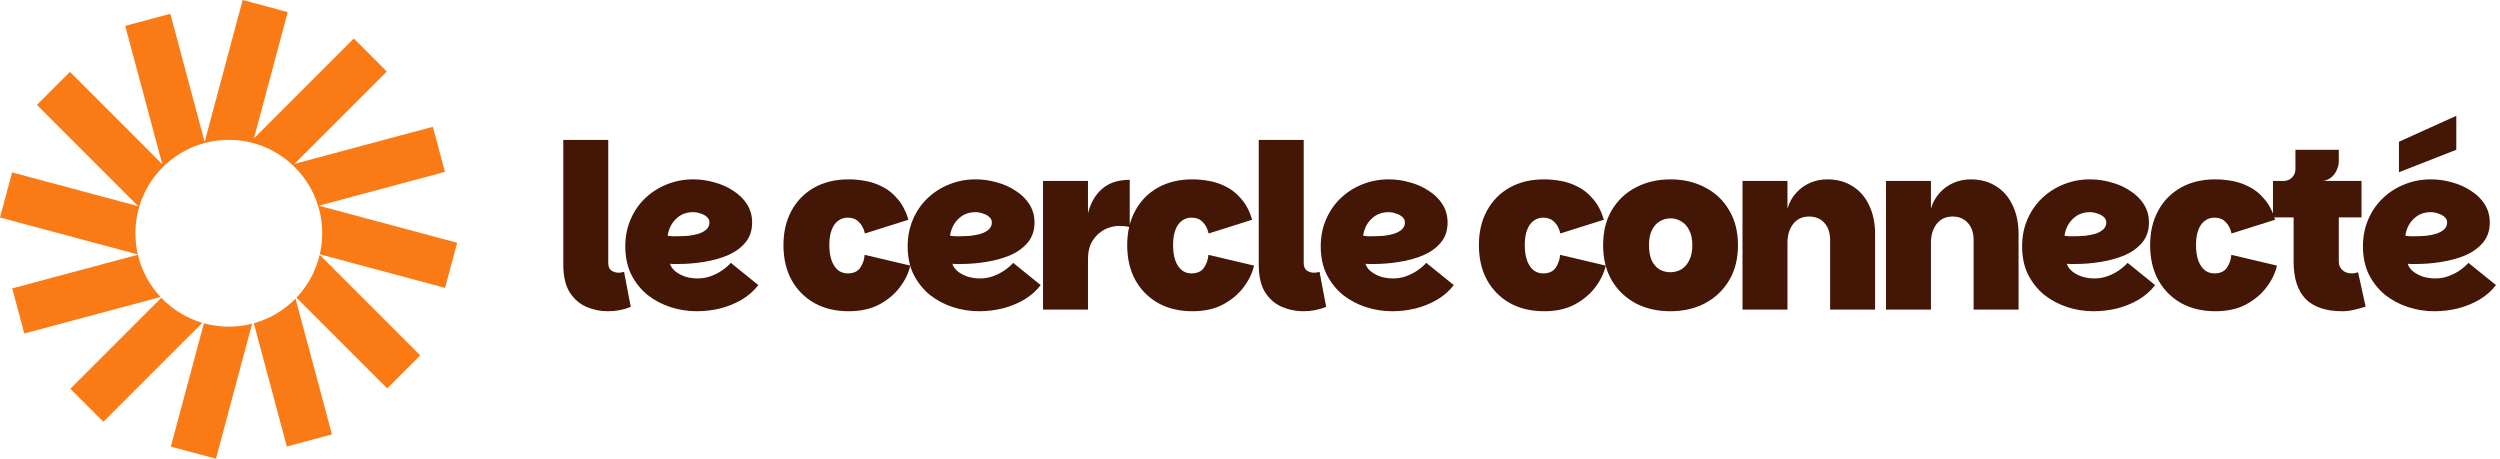 <svg width="218" height="40" viewBox="0 0 218 40" fill="none" xmlns="http://www.w3.org/2000/svg">
<path d="M25.093 1.054L21.16 0L17.845 12.37L14.853 1.202L10.92 2.256L14.153 14.322L6.1 6.269L3.221 9.148L12.054 17.981L1.054 15.034L0 18.967L12.019 22.187C11.881 21.593 11.808 20.975 11.808 20.34C11.808 15.842 15.454 12.196 19.952 12.196C24.449 12.196 28.095 15.842 28.095 20.34C28.095 20.971 28.023 21.586 27.888 22.176L38.81 25.102L39.864 21.169L27.798 17.936L38.798 14.989L37.744 11.056L25.678 14.289L33.731 6.236L30.852 3.357L22.142 12.067L25.093 1.054Z" fill="#FA7B16"/>
<path d="M27.877 22.221C27.54 23.647 26.828 24.928 25.851 25.954L33.764 33.867L36.643 30.988L27.877 22.221Z" fill="#FA7B16"/>
<path d="M25.771 26.037C24.782 27.046 23.533 27.8 22.132 28.188L25.012 38.934L28.945 37.88L25.771 26.037Z" fill="#FA7B16"/>
<path d="M21.985 28.227C21.335 28.395 20.654 28.483 19.952 28.483C19.2 28.483 18.471 28.381 17.78 28.19L14.898 38.946L18.831 40L21.985 28.227Z" fill="#FA7B16"/>
<path d="M17.641 28.151C16.261 27.743 15.034 26.98 14.066 25.967L6.133 33.9L9.012 36.779L17.641 28.151Z" fill="#FA7B16"/>
<path d="M13.999 25.897C13.048 24.878 12.354 23.615 12.024 22.211L1.066 25.147L2.12 29.08L13.999 25.897Z" fill="#FA7B16"/>
<path d="M49.12 23.08V12.2H53.04V22.94C53.04 23.233 53.127 23.447 53.3 23.58C53.487 23.713 53.7 23.78 53.94 23.78C54.113 23.78 54.273 23.753 54.42 23.7L55 26.76C54.387 27.013 53.713 27.14 52.98 27.14C52.353 27.14 51.74 27.013 51.14 26.76C50.553 26.507 50.067 26.087 49.68 25.5C49.307 24.9 49.12 24.093 49.12 23.08ZM60.746 27.14C59.973 27.14 59.213 27.02 58.466 26.78C57.733 26.54 57.066 26.187 56.466 25.72C55.879 25.24 55.406 24.647 55.046 23.94C54.699 23.233 54.526 22.413 54.526 21.48C54.526 20.627 54.679 19.847 54.986 19.14C55.293 18.42 55.719 17.8 56.266 17.28C56.813 16.76 57.439 16.36 58.146 16.08C58.866 15.787 59.633 15.64 60.446 15.64C61.073 15.64 61.686 15.727 62.286 15.9C62.899 16.06 63.453 16.307 63.946 16.64C64.453 16.96 64.853 17.353 65.146 17.82C65.439 18.287 65.586 18.813 65.586 19.4C65.586 20.093 65.393 20.673 65.006 21.14C64.619 21.607 64.106 21.98 63.466 22.26C62.826 22.527 62.126 22.72 61.366 22.84C60.619 22.96 59.886 23.02 59.166 23.02C59.086 23.02 58.999 23.02 58.906 23.02C58.826 23.02 58.746 23.02 58.666 23.02C58.586 23.007 58.506 23 58.426 23C58.493 23.227 58.639 23.44 58.866 23.64C59.106 23.84 59.399 24 59.746 24.12C60.093 24.227 60.453 24.28 60.826 24.28C61.239 24.28 61.626 24.213 61.986 24.08C62.346 23.947 62.673 23.78 62.966 23.58C63.273 23.367 63.526 23.147 63.726 22.92L66.126 24.86C65.739 25.367 65.253 25.793 64.666 26.14C64.093 26.473 63.466 26.727 62.786 26.9C62.119 27.06 61.439 27.14 60.746 27.14ZM59.086 20.6C59.393 20.6 59.706 20.587 60.026 20.56C60.359 20.52 60.659 20.46 60.926 20.38C61.206 20.287 61.433 20.16 61.606 20C61.779 19.84 61.866 19.64 61.866 19.4C61.866 19.213 61.793 19.053 61.646 18.92C61.499 18.787 61.313 18.687 61.086 18.62C60.873 18.54 60.653 18.5 60.426 18.5C59.973 18.5 59.579 18.613 59.246 18.84C58.926 19.067 58.679 19.34 58.506 19.66C58.346 19.98 58.253 20.28 58.226 20.56C58.319 20.573 58.446 20.587 58.606 20.6C58.779 20.6 58.939 20.6 59.086 20.6ZM73.998 27.14C72.877 27.14 71.891 26.907 71.037 26.44C70.184 25.96 69.517 25.293 69.037 24.44C68.558 23.573 68.317 22.553 68.317 21.38C68.317 20.233 68.551 19.233 69.017 18.38C69.484 17.513 70.144 16.84 70.998 16.36C71.851 15.88 72.851 15.64 73.998 15.64C74.478 15.64 74.971 15.687 75.478 15.78C75.998 15.873 76.498 16.047 76.978 16.3C77.457 16.54 77.891 16.893 78.278 17.36C78.677 17.813 78.991 18.413 79.218 19.16L75.418 20.36C75.324 19.933 75.151 19.6 74.897 19.36C74.657 19.107 74.331 18.98 73.918 18.98C73.597 18.98 73.317 19.073 73.078 19.26C72.838 19.433 72.651 19.7 72.517 20.06C72.384 20.407 72.317 20.847 72.317 21.38C72.317 21.9 72.384 22.347 72.517 22.72C72.651 23.08 72.838 23.36 73.078 23.56C73.317 23.747 73.597 23.84 73.918 23.84C74.424 23.84 74.791 23.673 75.017 23.34C75.244 23.007 75.371 22.633 75.397 22.22L79.377 23.16C79.231 23.813 78.924 24.447 78.457 25.06C78.004 25.66 77.404 26.16 76.657 26.56C75.924 26.947 75.037 27.14 73.998 27.14ZM85.369 27.14C84.595 27.14 83.835 27.02 83.089 26.78C82.355 26.54 81.689 26.187 81.089 25.72C80.502 25.24 80.029 24.647 79.669 23.94C79.322 23.233 79.149 22.413 79.149 21.48C79.149 20.627 79.302 19.847 79.609 19.14C79.915 18.42 80.342 17.8 80.889 17.28C81.435 16.76 82.062 16.36 82.769 16.08C83.489 15.787 84.255 15.64 85.069 15.64C85.695 15.64 86.309 15.727 86.909 15.9C87.522 16.06 88.075 16.307 88.569 16.64C89.075 16.96 89.475 17.353 89.769 17.82C90.062 18.287 90.209 18.813 90.209 19.4C90.209 20.093 90.015 20.673 89.629 21.14C89.242 21.607 88.729 21.98 88.089 22.26C87.449 22.527 86.749 22.72 85.989 22.84C85.242 22.96 84.509 23.02 83.789 23.02C83.709 23.02 83.622 23.02 83.529 23.02C83.449 23.02 83.369 23.02 83.289 23.02C83.209 23.007 83.129 23 83.049 23C83.115 23.227 83.262 23.44 83.489 23.64C83.729 23.84 84.022 24 84.369 24.12C84.715 24.227 85.075 24.28 85.449 24.28C85.862 24.28 86.249 24.213 86.609 24.08C86.969 23.947 87.295 23.78 87.589 23.58C87.895 23.367 88.149 23.147 88.349 22.92L90.749 24.86C90.362 25.367 89.875 25.793 89.289 26.14C88.715 26.473 88.089 26.727 87.409 26.9C86.742 27.06 86.062 27.14 85.369 27.14ZM83.709 20.6C84.015 20.6 84.329 20.587 84.649 20.56C84.982 20.52 85.282 20.46 85.549 20.38C85.829 20.287 86.055 20.16 86.229 20C86.402 19.84 86.489 19.64 86.489 19.4C86.489 19.213 86.415 19.053 86.269 18.92C86.122 18.787 85.935 18.687 85.709 18.62C85.495 18.54 85.275 18.5 85.049 18.5C84.595 18.5 84.202 18.613 83.869 18.84C83.549 19.067 83.302 19.34 83.129 19.66C82.969 19.98 82.875 20.28 82.849 20.56C82.942 20.573 83.069 20.587 83.229 20.6C83.402 20.6 83.562 20.6 83.709 20.6ZM90.952 27V15.78H94.872V27H90.952ZM94.412 22.58L94.872 18.6C95.099 17.693 95.512 16.98 96.112 16.46C96.712 15.94 97.512 15.68 98.512 15.68V19.8C98.352 19.76 98.199 19.733 98.052 19.72C97.905 19.707 97.759 19.7 97.612 19.7C97.145 19.7 96.699 19.813 96.272 20.04C95.859 20.267 95.519 20.593 95.252 21.02C94.999 21.447 94.872 21.967 94.872 22.58H94.412ZM103.972 27.14C102.852 27.14 101.865 26.907 101.012 26.44C100.158 25.96 99.492 25.293 99.012 24.44C98.532 23.573 98.292 22.553 98.292 21.38C98.292 20.233 98.525 19.233 98.992 18.38C99.458 17.513 100.118 16.84 100.972 16.36C101.825 15.88 102.825 15.64 103.972 15.64C104.452 15.64 104.945 15.687 105.452 15.78C105.972 15.873 106.472 16.047 106.952 16.3C107.432 16.54 107.865 16.893 108.252 17.36C108.652 17.813 108.965 18.413 109.192 19.16L105.392 20.36C105.298 19.933 105.125 19.6 104.872 19.36C104.632 19.107 104.305 18.98 103.892 18.98C103.572 18.98 103.292 19.073 103.052 19.26C102.812 19.433 102.625 19.7 102.492 20.06C102.358 20.407 102.292 20.847 102.292 21.38C102.292 21.9 102.358 22.347 102.492 22.72C102.625 23.08 102.812 23.36 103.052 23.56C103.292 23.747 103.572 23.84 103.892 23.84C104.398 23.84 104.765 23.673 104.992 23.34C105.218 23.007 105.345 22.633 105.372 22.22L109.352 23.16C109.205 23.813 108.898 24.447 108.432 25.06C107.978 25.66 107.378 26.16 106.632 26.56C105.898 26.947 105.012 27.14 103.972 27.14ZM109.763 23.08V12.2H113.683V22.94C113.683 23.233 113.77 23.447 113.943 23.58C114.13 23.713 114.343 23.78 114.583 23.78C114.756 23.78 114.916 23.753 115.063 23.7L115.643 26.76C115.03 27.013 114.356 27.14 113.623 27.14C112.996 27.14 112.383 27.013 111.783 26.76C111.196 26.507 110.71 26.087 110.323 25.5C109.95 24.9 109.763 24.093 109.763 23.08ZM121.389 27.14C120.616 27.14 119.856 27.02 119.109 26.78C118.376 26.54 117.709 26.187 117.109 25.72C116.522 25.24 116.049 24.647 115.689 23.94C115.342 23.233 115.169 22.413 115.169 21.48C115.169 20.627 115.322 19.847 115.629 19.14C115.936 18.42 116.362 17.8 116.909 17.28C117.456 16.76 118.082 16.36 118.789 16.08C119.509 15.787 120.276 15.64 121.089 15.64C121.716 15.64 122.329 15.727 122.929 15.9C123.542 16.06 124.096 16.307 124.589 16.64C125.096 16.96 125.496 17.353 125.789 17.82C126.082 18.287 126.229 18.813 126.229 19.4C126.229 20.093 126.036 20.673 125.649 21.14C125.262 21.607 124.749 21.98 124.109 22.26C123.469 22.527 122.769 22.72 122.009 22.84C121.262 22.96 120.529 23.02 119.809 23.02C119.729 23.02 119.642 23.02 119.549 23.02C119.469 23.02 119.389 23.02 119.309 23.02C119.229 23.007 119.149 23 119.069 23C119.136 23.227 119.282 23.44 119.509 23.64C119.749 23.84 120.042 24 120.389 24.12C120.736 24.227 121.096 24.28 121.469 24.28C121.882 24.28 122.269 24.213 122.629 24.08C122.989 23.947 123.316 23.78 123.609 23.58C123.916 23.367 124.169 23.147 124.369 22.92L126.769 24.86C126.382 25.367 125.896 25.793 125.309 26.14C124.736 26.473 124.109 26.727 123.429 26.9C122.762 27.06 122.082 27.14 121.389 27.14ZM119.729 20.6C120.036 20.6 120.349 20.587 120.669 20.56C121.002 20.52 121.302 20.46 121.569 20.38C121.849 20.287 122.076 20.16 122.249 20C122.422 19.84 122.509 19.64 122.509 19.4C122.509 19.213 122.436 19.053 122.289 18.92C122.142 18.787 121.956 18.687 121.729 18.62C121.516 18.54 121.296 18.5 121.069 18.5C120.616 18.5 120.222 18.613 119.889 18.84C119.569 19.067 119.322 19.34 119.149 19.66C118.989 19.98 118.896 20.28 118.869 20.56C118.962 20.573 119.089 20.587 119.249 20.6C119.422 20.6 119.582 20.6 119.729 20.6ZM134.64 27.14C133.52 27.14 132.534 26.907 131.68 26.44C130.827 25.96 130.16 25.293 129.68 24.44C129.2 23.573 128.96 22.553 128.96 21.38C128.96 20.233 129.194 19.233 129.66 18.38C130.127 17.513 130.787 16.84 131.64 16.36C132.494 15.88 133.494 15.64 134.64 15.64C135.12 15.64 135.614 15.687 136.12 15.78C136.64 15.873 137.14 16.047 137.62 16.3C138.1 16.54 138.534 16.893 138.92 17.36C139.32 17.813 139.634 18.413 139.86 19.16L136.06 20.36C135.967 19.933 135.794 19.6 135.54 19.36C135.3 19.107 134.974 18.98 134.56 18.98C134.24 18.98 133.96 19.073 133.72 19.26C133.48 19.433 133.294 19.7 133.16 20.06C133.027 20.407 132.96 20.847 132.96 21.38C132.96 21.9 133.027 22.347 133.16 22.72C133.294 23.08 133.48 23.36 133.72 23.56C133.96 23.747 134.24 23.84 134.56 23.84C135.067 23.84 135.434 23.673 135.66 23.34C135.887 23.007 136.014 22.633 136.04 22.22L140.02 23.16C139.874 23.813 139.567 24.447 139.1 25.06C138.647 25.66 138.047 26.16 137.3 26.56C136.567 26.947 135.68 27.14 134.64 27.14ZM145.652 27.14C144.532 27.14 143.532 26.913 142.652 26.46C141.772 25.993 141.072 25.327 140.552 24.46C140.045 23.593 139.792 22.567 139.792 21.38C139.792 20.193 140.045 19.173 140.552 18.32C141.072 17.453 141.772 16.793 142.652 16.34C143.545 15.873 144.552 15.64 145.672 15.64C146.792 15.64 147.792 15.873 148.672 16.34C149.565 16.793 150.265 17.453 150.772 18.32C151.292 19.173 151.552 20.193 151.552 21.38C151.552 22.567 151.292 23.593 150.772 24.46C150.252 25.327 149.545 25.993 148.652 26.46C147.772 26.913 146.772 27.14 145.652 27.14ZM145.652 23.74C145.985 23.74 146.298 23.66 146.592 23.5C146.885 23.327 147.118 23.067 147.292 22.72C147.478 22.36 147.572 21.913 147.572 21.38C147.572 20.847 147.478 20.407 147.292 20.06C147.118 19.713 146.885 19.46 146.592 19.3C146.312 19.127 146.005 19.04 145.672 19.04C145.338 19.04 145.025 19.127 144.732 19.3C144.452 19.46 144.225 19.713 144.052 20.06C143.878 20.407 143.792 20.847 143.792 21.38C143.792 21.913 143.872 22.36 144.032 22.72C144.205 23.067 144.432 23.327 144.712 23.5C145.005 23.66 145.318 23.74 145.652 23.74ZM151.947 27V15.78H155.867V18.2C156.027 17.653 156.28 17.193 156.627 16.82C156.973 16.433 157.38 16.14 157.847 15.94C158.313 15.74 158.807 15.64 159.327 15.64C160.18 15.64 160.92 15.84 161.547 16.24C162.173 16.627 162.653 17.18 162.987 17.9C163.333 18.607 163.507 19.447 163.507 20.42V27H159.587V20.94C159.587 20.3 159.42 19.8 159.087 19.44C158.753 19.067 158.307 18.88 157.747 18.88C157.347 18.88 157.007 18.98 156.727 19.18C156.447 19.38 156.233 19.653 156.087 20C155.94 20.333 155.867 20.713 155.867 21.14V27H151.947ZM164.458 27V15.78H168.378V18.2C168.538 17.653 168.791 17.193 169.138 16.82C169.484 16.433 169.891 16.14 170.358 15.94C170.824 15.74 171.318 15.64 171.838 15.64C172.691 15.64 173.431 15.84 174.058 16.24C174.684 16.627 175.164 17.18 175.498 17.9C175.844 18.607 176.018 19.447 176.018 20.42V27H172.098V20.94C172.098 20.3 171.931 19.8 171.598 19.44C171.264 19.067 170.818 18.88 170.258 18.88C169.858 18.88 169.518 18.98 169.238 19.18C168.958 19.38 168.744 19.653 168.598 20C168.451 20.333 168.378 20.713 168.378 21.14V27H164.458ZM182.548 27.14C181.775 27.14 181.015 27.02 180.268 26.78C179.535 26.54 178.868 26.187 178.268 25.72C177.682 25.24 177.208 24.647 176.848 23.94C176.502 23.233 176.328 22.413 176.328 21.48C176.328 20.627 176.482 19.847 176.788 19.14C177.095 18.42 177.522 17.8 178.068 17.28C178.615 16.76 179.242 16.36 179.948 16.08C180.668 15.787 181.435 15.64 182.248 15.64C182.875 15.64 183.488 15.727 184.088 15.9C184.702 16.06 185.255 16.307 185.748 16.64C186.255 16.96 186.655 17.353 186.948 17.82C187.242 18.287 187.388 18.813 187.388 19.4C187.388 20.093 187.195 20.673 186.808 21.14C186.422 21.607 185.908 21.98 185.268 22.26C184.628 22.527 183.928 22.72 183.168 22.84C182.422 22.96 181.688 23.02 180.968 23.02C180.888 23.02 180.802 23.02 180.708 23.02C180.628 23.02 180.548 23.02 180.468 23.02C180.388 23.007 180.308 23 180.228 23C180.295 23.227 180.442 23.44 180.668 23.64C180.908 23.84 181.202 24 181.548 24.12C181.895 24.227 182.255 24.28 182.628 24.28C183.042 24.28 183.428 24.213 183.788 24.08C184.148 23.947 184.475 23.78 184.768 23.58C185.075 23.367 185.328 23.147 185.528 22.92L187.928 24.86C187.542 25.367 187.055 25.793 186.468 26.14C185.895 26.473 185.268 26.727 184.588 26.9C183.922 27.06 183.242 27.14 182.548 27.14ZM180.888 20.6C181.195 20.6 181.508 20.587 181.828 20.56C182.162 20.52 182.462 20.46 182.728 20.38C183.008 20.287 183.235 20.16 183.408 20C183.582 19.84 183.668 19.64 183.668 19.4C183.668 19.213 183.595 19.053 183.448 18.92C183.302 18.787 183.115 18.687 182.888 18.62C182.675 18.54 182.455 18.5 182.228 18.5C181.775 18.5 181.382 18.613 181.048 18.84C180.728 19.067 180.482 19.34 180.308 19.66C180.148 19.98 180.055 20.28 180.028 20.56C180.122 20.573 180.248 20.587 180.408 20.6C180.582 20.6 180.742 20.6 180.888 20.6ZM193.172 27.14C192.052 27.14 191.065 26.907 190.212 26.44C189.358 25.96 188.692 25.293 188.212 24.44C187.732 23.573 187.492 22.553 187.492 21.38C187.492 20.233 187.725 19.233 188.192 18.38C188.658 17.513 189.318 16.84 190.172 16.36C191.025 15.88 192.025 15.64 193.172 15.64C193.652 15.64 194.145 15.687 194.652 15.78C195.172 15.873 195.672 16.047 196.152 16.3C196.632 16.54 197.065 16.893 197.452 17.36C197.852 17.813 198.165 18.413 198.392 19.16L194.592 20.36C194.498 19.933 194.325 19.6 194.072 19.36C193.832 19.107 193.505 18.98 193.092 18.98C192.772 18.98 192.492 19.073 192.252 19.26C192.012 19.433 191.825 19.7 191.692 20.06C191.558 20.407 191.492 20.847 191.492 21.38C191.492 21.9 191.558 22.347 191.692 22.72C191.825 23.08 192.012 23.36 192.252 23.56C192.492 23.747 192.772 23.84 193.092 23.84C193.598 23.84 193.965 23.673 194.192 23.34C194.418 23.007 194.545 22.633 194.572 22.22L198.552 23.16C198.405 23.813 198.098 24.447 197.632 25.06C197.178 25.66 196.578 26.16 195.832 26.56C195.098 26.947 194.212 27.14 193.172 27.14ZM204.243 27.14C202.816 27.14 201.75 26.78 201.043 26.06C200.35 25.34 200.003 24.26 200.003 22.82V18.96H198.203V15.78H205.923V18.96H203.943V22.82C203.943 23.113 204.05 23.36 204.263 23.56C204.476 23.747 204.743 23.84 205.063 23.84C205.156 23.84 205.25 23.833 205.343 23.82C205.436 23.793 205.53 23.767 205.623 23.74L206.283 26.74C205.99 26.833 205.67 26.92 205.323 27C204.99 27.093 204.63 27.14 204.243 27.14ZM199.103 16.7V15.78C199.41 15.78 199.663 15.68 199.863 15.48C200.063 15.28 200.163 15.027 200.163 14.72V13.06H203.943V14.12C203.943 14.32 203.89 14.54 203.783 14.78C203.69 15.02 203.543 15.233 203.343 15.42C203.143 15.607 202.89 15.727 202.583 15.78L199.103 16.7ZM212.269 27.14C211.495 27.14 210.735 27.02 209.989 26.78C209.255 26.54 208.589 26.187 207.989 25.72C207.402 25.24 206.929 24.647 206.569 23.94C206.222 23.233 206.049 22.413 206.049 21.48C206.049 20.627 206.202 19.847 206.509 19.14C206.815 18.42 207.242 17.8 207.789 17.28C208.335 16.76 208.962 16.36 209.669 16.08C210.389 15.787 211.155 15.64 211.969 15.64C212.595 15.64 213.209 15.727 213.809 15.9C214.422 16.06 214.975 16.307 215.469 16.64C215.975 16.96 216.375 17.353 216.669 17.82C216.962 18.287 217.109 18.813 217.109 19.4C217.109 20.093 216.915 20.673 216.529 21.14C216.142 21.607 215.629 21.98 214.989 22.26C214.349 22.527 213.649 22.72 212.889 22.84C212.142 22.96 211.409 23.02 210.689 23.02C210.609 23.02 210.522 23.02 210.429 23.02C210.349 23.02 210.269 23.02 210.189 23.02C210.109 23.007 210.029 23 209.949 23C210.015 23.227 210.162 23.44 210.389 23.64C210.629 23.84 210.922 24 211.269 24.12C211.615 24.227 211.975 24.28 212.349 24.28C212.762 24.28 213.149 24.213 213.509 24.08C213.869 23.947 214.195 23.78 214.489 23.58C214.795 23.367 215.049 23.147 215.249 22.92L217.649 24.86C217.262 25.367 216.775 25.793 216.189 26.14C215.615 26.473 214.989 26.727 214.309 26.9C213.642 27.06 212.962 27.14 212.269 27.14ZM210.609 20.6C210.915 20.6 211.229 20.587 211.549 20.56C211.882 20.52 212.182 20.46 212.449 20.38C212.729 20.287 212.955 20.16 213.129 20C213.302 19.84 213.389 19.64 213.389 19.4C213.389 19.213 213.315 19.053 213.169 18.92C213.022 18.787 212.835 18.687 212.609 18.62C212.395 18.54 212.175 18.5 211.949 18.5C211.495 18.5 211.102 18.613 210.769 18.84C210.449 19.067 210.202 19.34 210.029 19.66C209.869 19.98 209.775 20.28 209.749 20.56C209.842 20.573 209.969 20.587 210.129 20.6C210.302 20.6 210.462 20.6 210.609 20.6ZM214.189 10.1V13.06L209.189 15.02V12.36L214.189 10.1Z" fill="#431606"/>
</svg>
